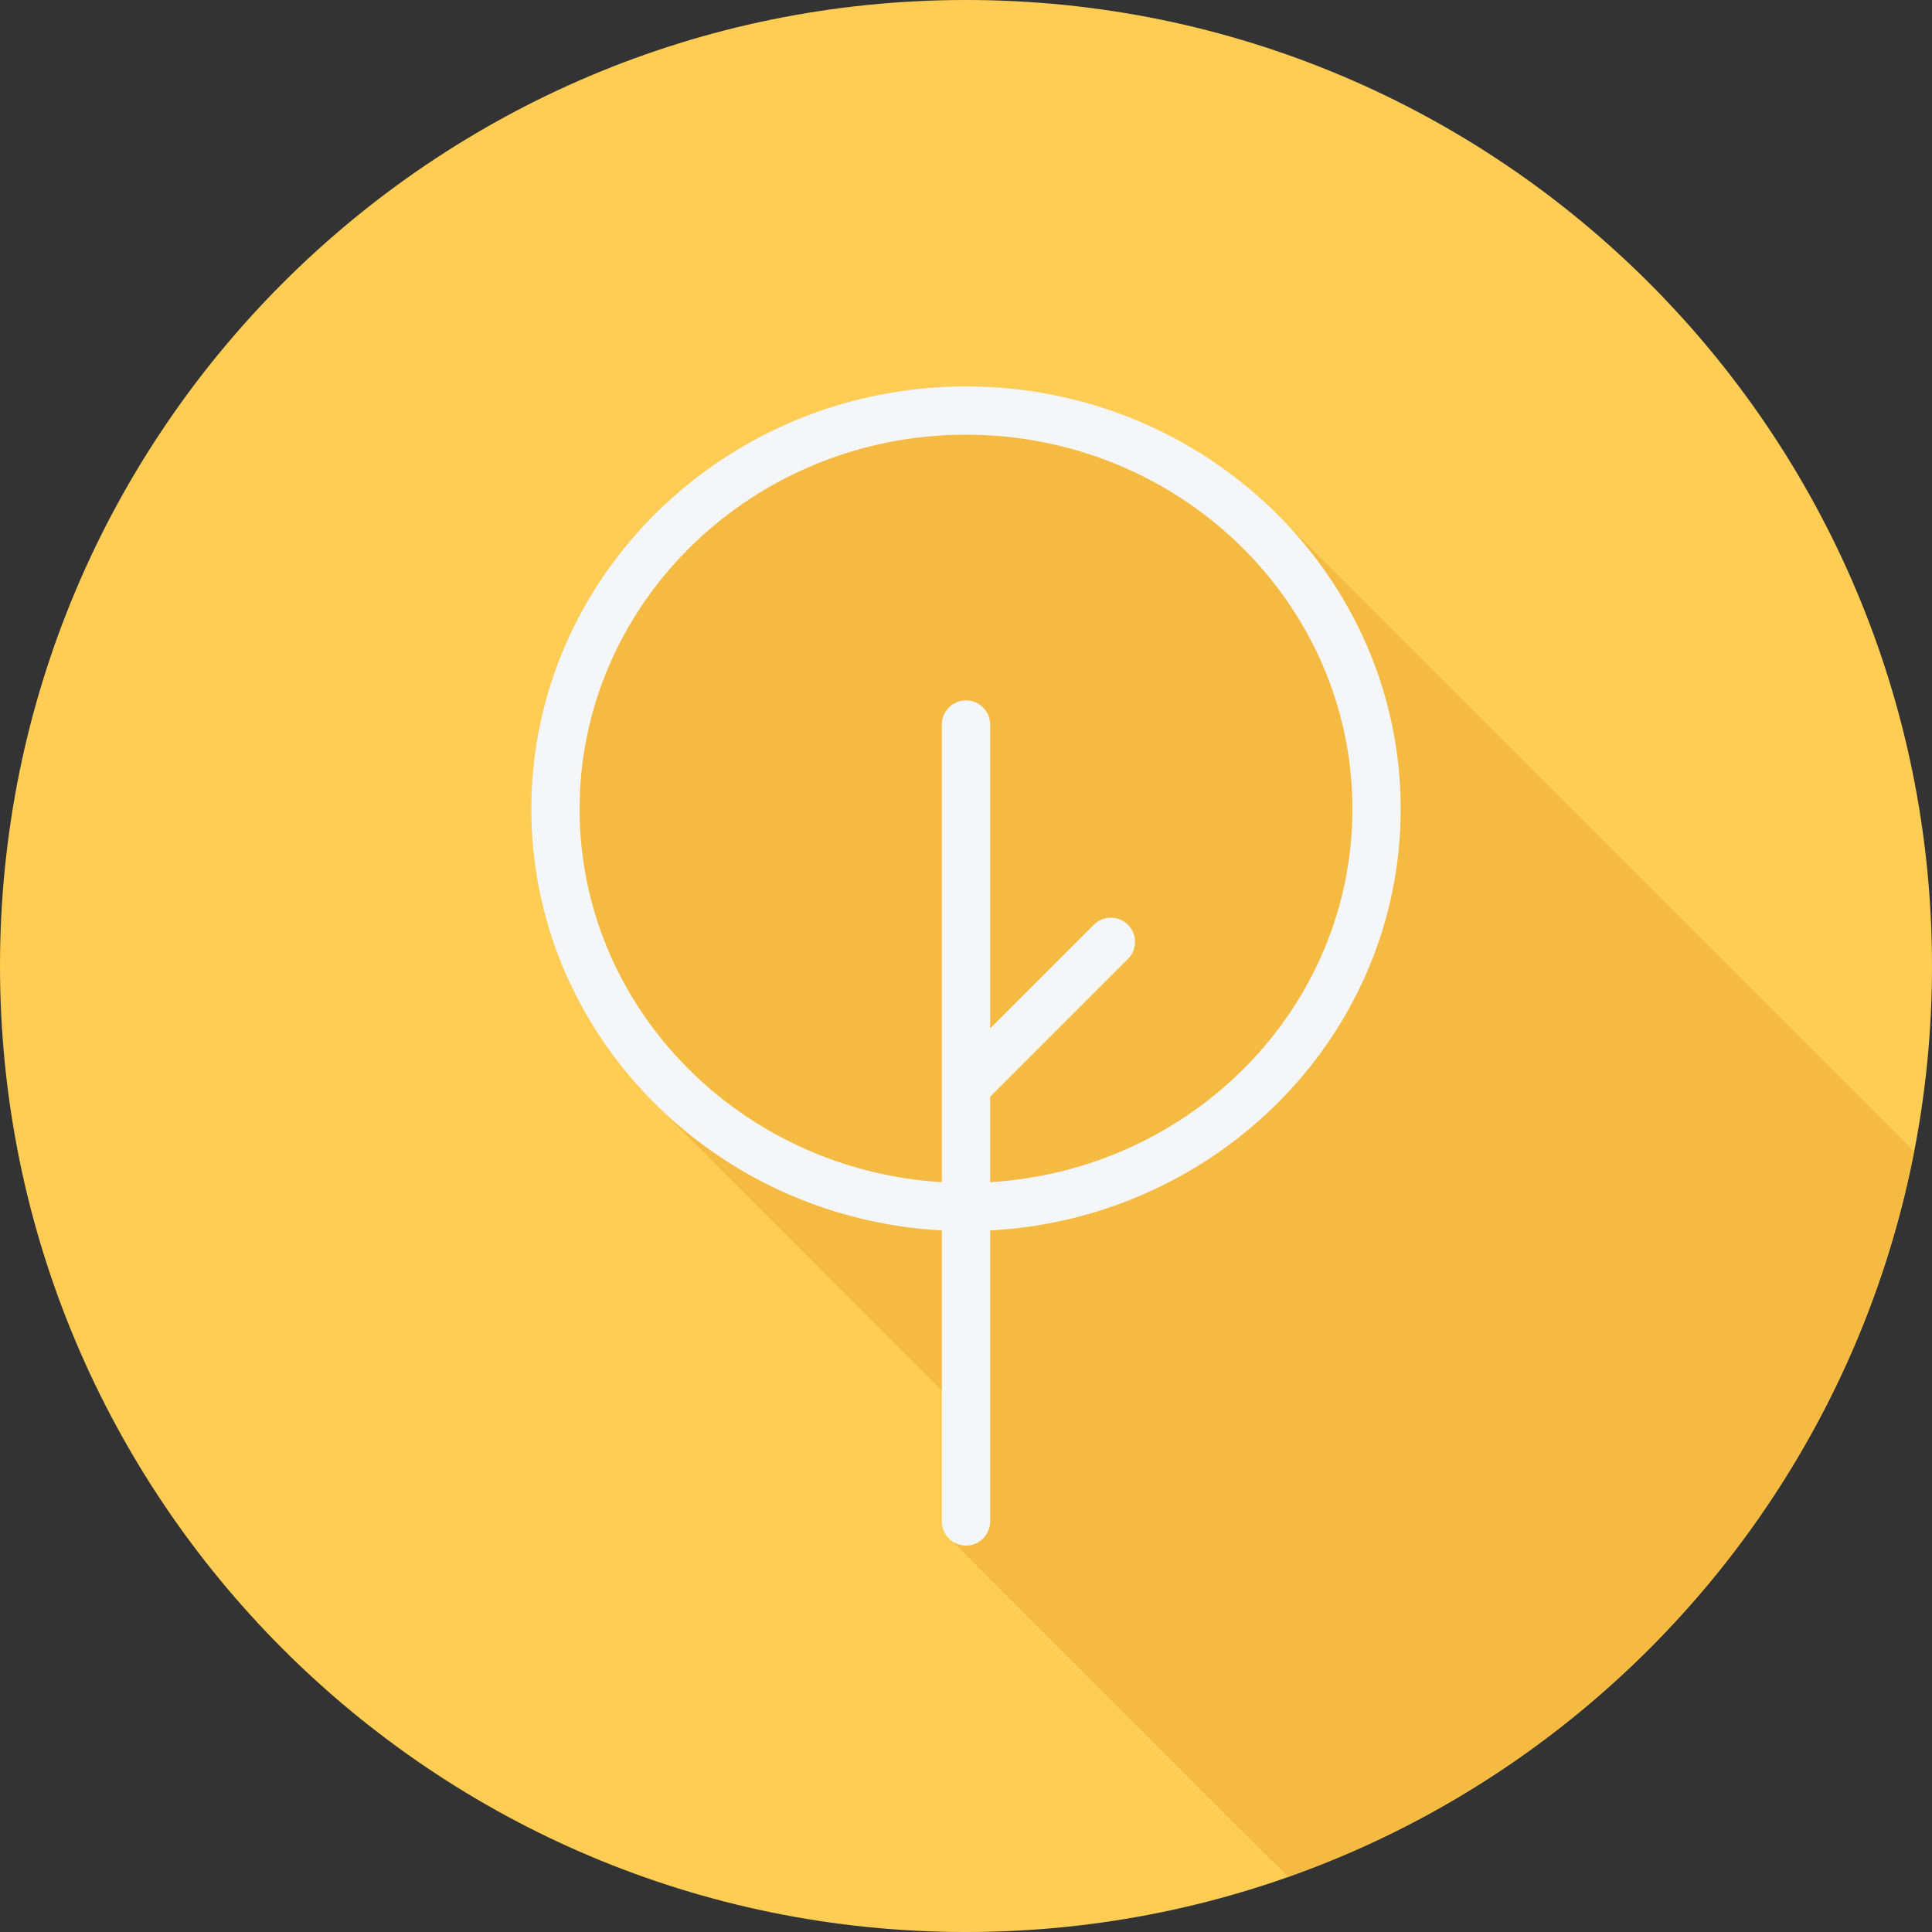 <?xml version="1.0" encoding="iso-8859-1"?>
<!-- Generator: Adobe Illustrator 19.0.0, SVG Export Plug-In . SVG Version: 6.00 Build 0)  -->
<svg version="1.1" id="Layer_1" xmlns="http://www.w3.org/2000/svg" xmlns:xlink="http://www.w3.org/1999/xlink" x="0px" y="0px"
	 viewBox="0 0 512 512" style="enable-background:new 0 0 512 512;" xml:space="preserve">
<rect x="0" y="0" width="512" height="512" fill="#333333" stroke="none"/>
<path style="fill:#FFCD54;" d="M512,256.006C512,397.402,397.394,512.004,256.004,512C114.606,512.004,0,397.402,0,256.006
	C-0.007,114.61,114.606,0,256.004,0C397.394,0,512,114.614,512,256.006z"/>
<path style="fill:#F4BA41;" d="M507.242,305.128c-0.241-0.244-0.48-0.492-0.729-0.73c-0.497-0.496-166.166-166.188-166.673-166.674
	c-0.499-0.496-0.983-1.003-1.491-1.489C317.417,115.393,288.256,102.4,256,102.4c-63.522,0-115.2,50.243-115.2,112
	c0,30.29,12.479,57.735,32.652,77.882c0.485,0.502,76.058,76.086,76.148,76.179V403.2c0,2.154,1.132,3.965,2.763,5.125
	c0.416,0.585,87.216,87.385,87.801,87.799c0.345,0.485,0.775,0.868,1.233,1.234C425.795,467.5,489.837,394.669,507.242,305.128z"/>
<path style="fill:#F4F6F9;" d="M371.2,214.4c0-61.756-51.678-112-115.2-112s-115.2,50.244-115.2,112
	c0,59.657,48.261,108.428,108.8,111.684V403.2c0,3.534,2.866,6.4,6.4,6.4c3.534,0,6.4-2.866,6.4-6.4v-77.116
	C322.939,322.828,371.2,274.057,371.2,214.4z M262.4,313.286v-22.636l36.525-36.525c2.5-2.5,2.5-6.55,0-9.05
	c-2.5-2.499-6.55-2.5-9.05,0L262.4,272.55V192c0-3.534-2.866-6.4-6.4-6.4c-3.534,0-6.4,2.866-6.4,6.4v121.286
	c-53.477-3.227-96-46.278-96-98.886c0-54.7,45.937-99.2,102.4-99.2s102.4,44.5,102.4,99.2
	C358.4,267.007,315.877,310.06,262.4,313.286z"/>
<g>
</g>
<g>
</g>
<g>
</g>
<g>
</g>
<g>
</g>
<g>
</g>
<g>
</g>
<g>
</g>
<g>
</g>
<g>
</g>
<g>
</g>
<g>
</g>
<g>
</g>
<g>
</g>
<g>
</g>
</svg>

